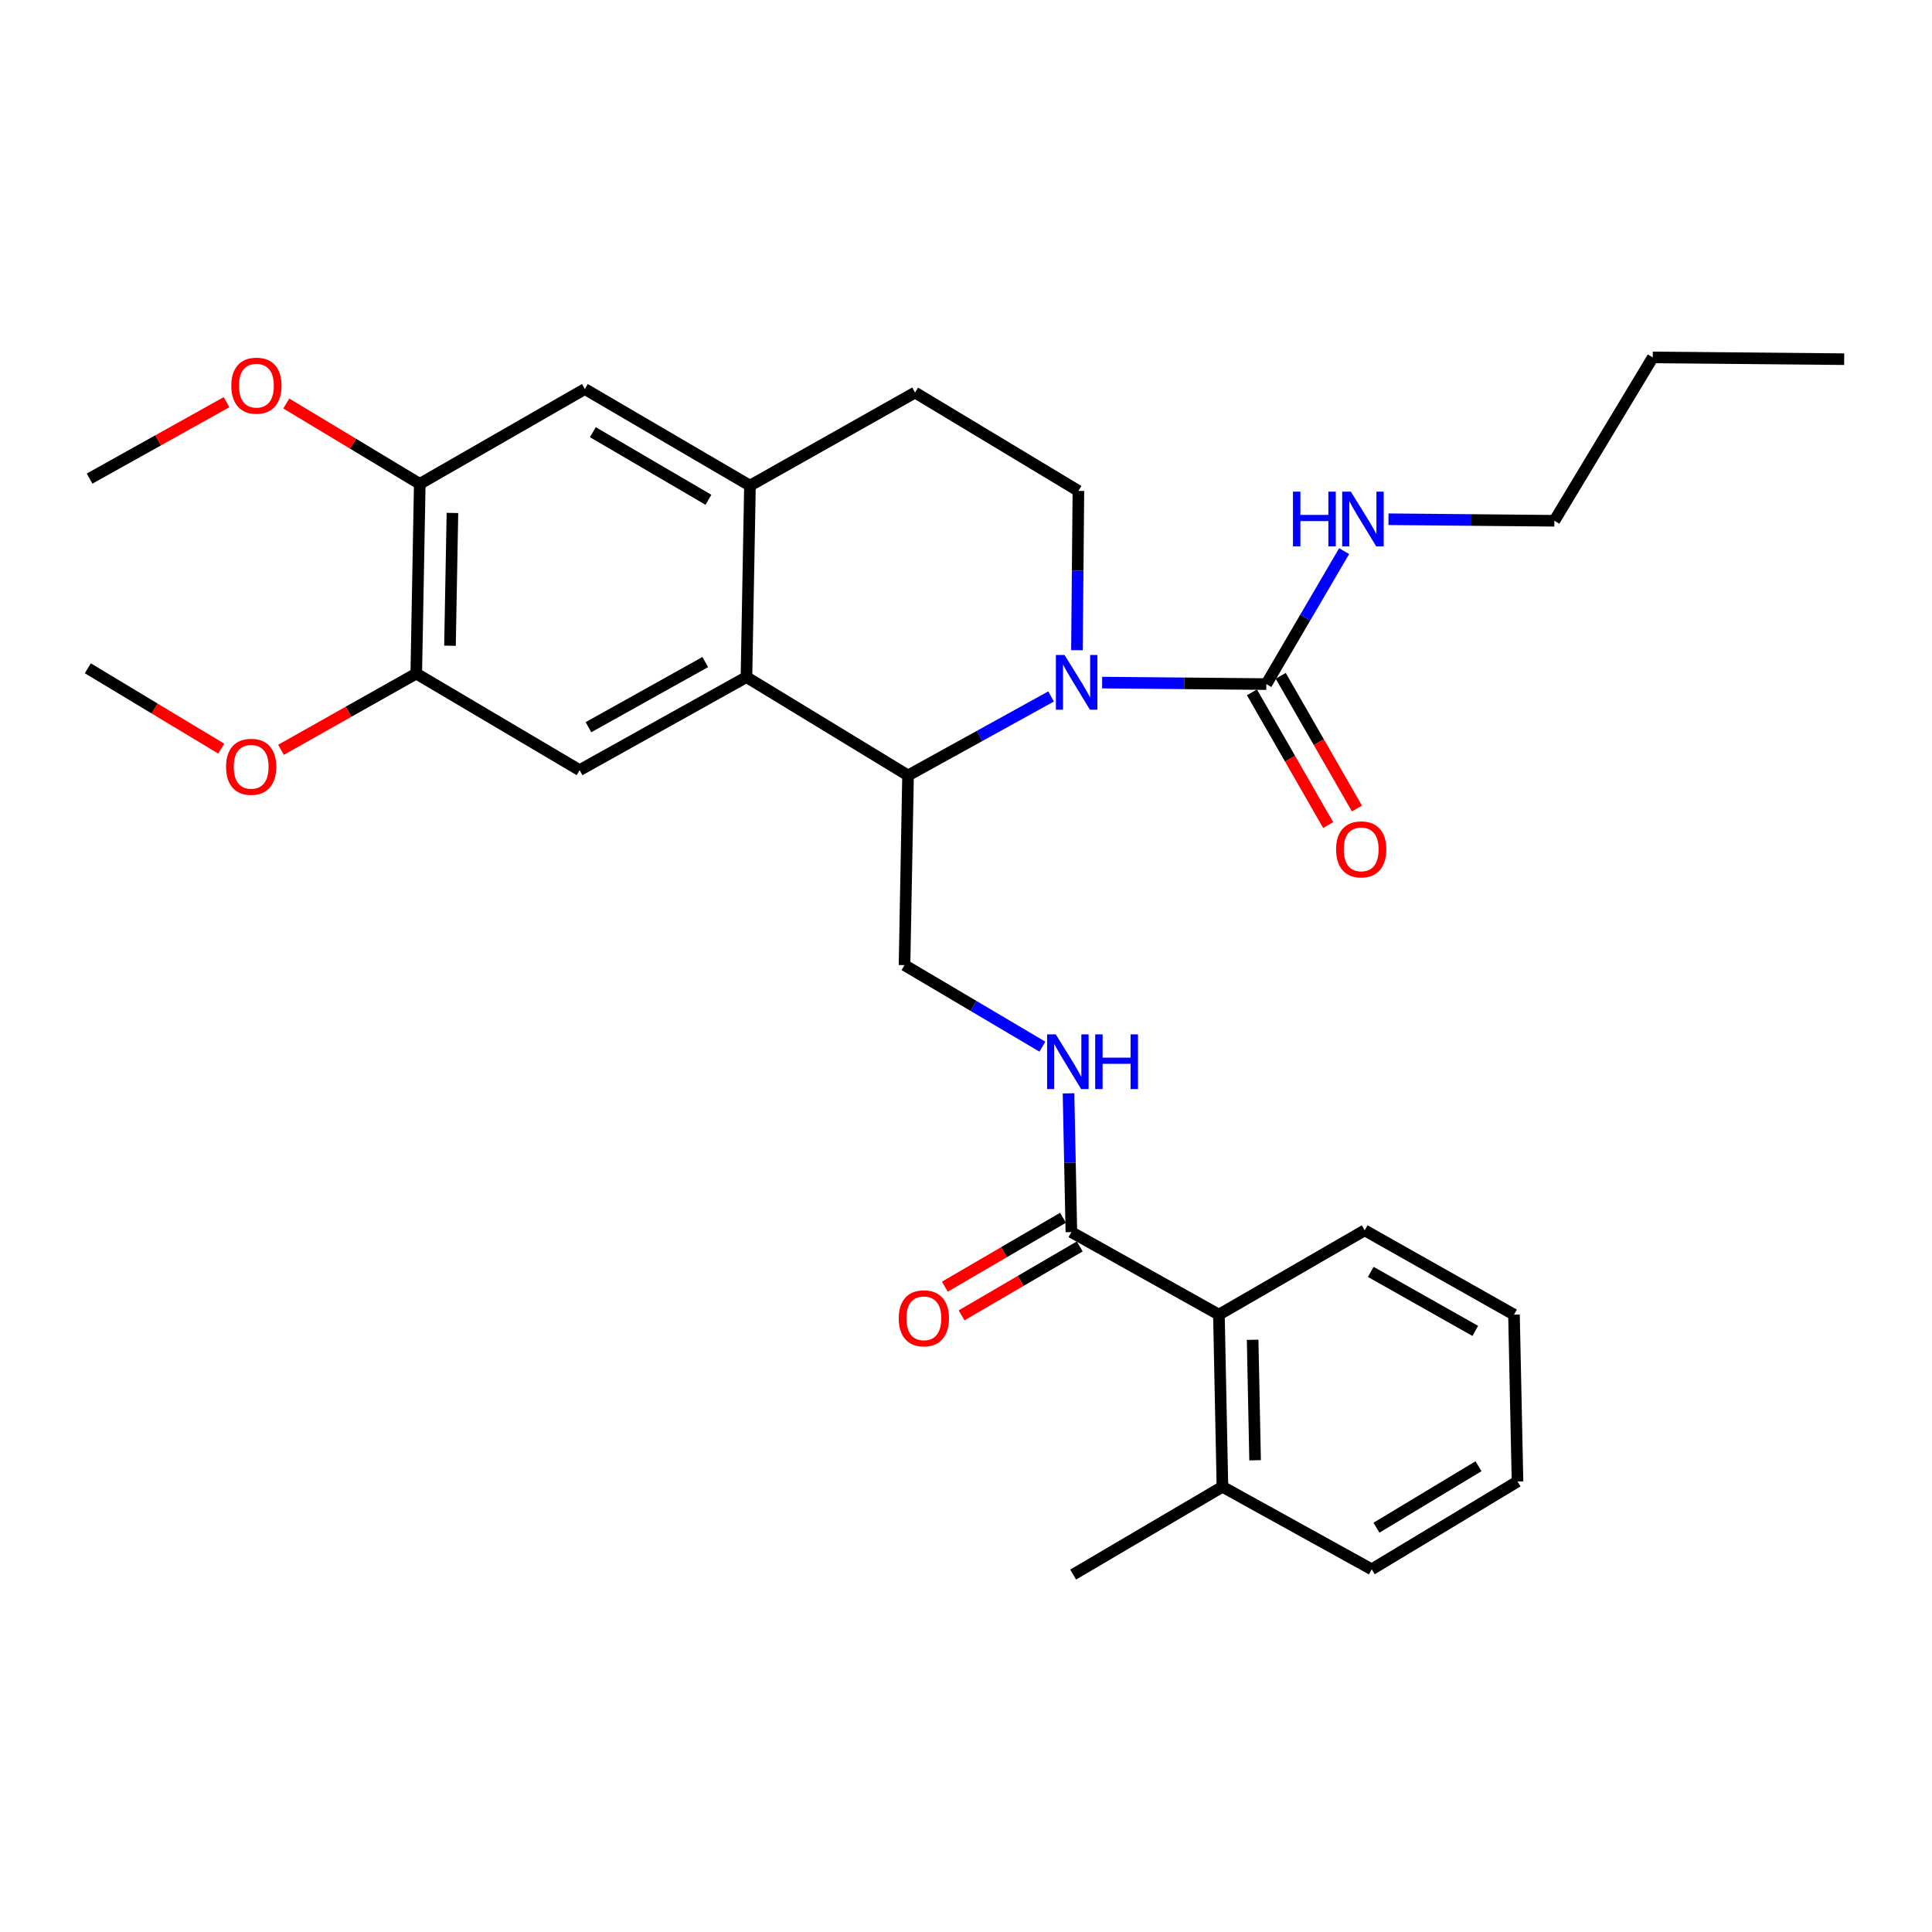 <?xml version='1.0' encoding='iso-8859-1'?>
<svg version='1.1' baseProfile='full'
              xmlns='http://www.w3.org/2000/svg'
                      xmlns:rdkit='http://www.rdkit.org/xml'
                      xmlns:xlink='http://www.w3.org/1999/xlink'
                  xml:space='preserve'
width='1000px' height='1000px' viewBox='0 0 1000 1000'>
<!-- END OF HEADER -->
<rect style='opacity:1.0;fill:#FFFFFF;stroke:none' width='1000' height='1000' x='0' y='0'> </rect>
<path class='bond-0' d='M 630.907,680.455 L 632.73,769.546' style='fill:none;fill-rule:evenodd;stroke:#000000;stroke-width:6px;stroke-linecap:butt;stroke-linejoin:miter;stroke-opacity:1' />
<path class='bond-0' d='M 648.361,693.467 L 649.637,755.831' style='fill:none;fill-rule:evenodd;stroke:#000000;stroke-width:6px;stroke-linecap:butt;stroke-linejoin:miter;stroke-opacity:1' />
<path class='bond-1' d='M 630.907,680.455 L 706.365,636.816' style='fill:none;fill-rule:evenodd;stroke:#000000;stroke-width:6px;stroke-linecap:butt;stroke-linejoin:miter;stroke-opacity:1' />
<path class='bond-2' d='M 630.907,680.455 L 554.541,637.733' style='fill:none;fill-rule:evenodd;stroke:#000000;stroke-width:6px;stroke-linecap:butt;stroke-linejoin:miter;stroke-opacity:1' />
<path class='bond-3' d='M 553.064,565.913 L 553.803,601.823' style='fill:none;fill-rule:evenodd;stroke:#0000FF;stroke-width:6px;stroke-linecap:butt;stroke-linejoin:miter;stroke-opacity:1' />
<path class='bond-3' d='M 553.803,601.823 L 554.541,637.733' style='fill:none;fill-rule:evenodd;stroke:#000000;stroke-width:6px;stroke-linecap:butt;stroke-linejoin:miter;stroke-opacity:1' />
<path class='bond-4' d='M 539.532,541.743 L 503.856,520.643' style='fill:none;fill-rule:evenodd;stroke:#0000FF;stroke-width:6px;stroke-linecap:butt;stroke-linejoin:miter;stroke-opacity:1' />
<path class='bond-4' d='M 503.856,520.643 L 468.18,499.542' style='fill:none;fill-rule:evenodd;stroke:#000000;stroke-width:6px;stroke-linecap:butt;stroke-linejoin:miter;stroke-opacity:1' />
<path class='bond-5' d='M 550.212,630.311 L 519.639,648.147' style='fill:none;fill-rule:evenodd;stroke:#000000;stroke-width:6px;stroke-linecap:butt;stroke-linejoin:miter;stroke-opacity:1' />
<path class='bond-5' d='M 519.639,648.147 L 489.066,665.983' style='fill:none;fill-rule:evenodd;stroke:#FF0000;stroke-width:6px;stroke-linecap:butt;stroke-linejoin:miter;stroke-opacity:1' />
<path class='bond-5' d='M 558.871,645.154 L 528.298,662.99' style='fill:none;fill-rule:evenodd;stroke:#000000;stroke-width:6px;stroke-linecap:butt;stroke-linejoin:miter;stroke-opacity:1' />
<path class='bond-5' d='M 528.298,662.99 L 497.725,680.826' style='fill:none;fill-rule:evenodd;stroke:#FF0000;stroke-width:6px;stroke-linecap:butt;stroke-linejoin:miter;stroke-opacity:1' />
<path class='bond-6' d='M 632.73,769.546 L 555.458,814.999' style='fill:none;fill-rule:evenodd;stroke:#000000;stroke-width:6px;stroke-linecap:butt;stroke-linejoin:miter;stroke-opacity:1' />
<path class='bond-7' d='M 632.73,769.546 L 710.002,812.278' style='fill:none;fill-rule:evenodd;stroke:#000000;stroke-width:6px;stroke-linecap:butt;stroke-linejoin:miter;stroke-opacity:1' />
<path class='bond-8' d='M 468.18,499.542 L 470.004,401.362' style='fill:none;fill-rule:evenodd;stroke:#000000;stroke-width:6px;stroke-linecap:butt;stroke-linejoin:miter;stroke-opacity:1' />
<path class='bond-9' d='M 217.27,250.454 L 215.456,348.634' style='fill:none;fill-rule:evenodd;stroke:#000000;stroke-width:6px;stroke-linecap:butt;stroke-linejoin:miter;stroke-opacity:1' />
<path class='bond-9' d='M 234.179,265.499 L 232.909,334.225' style='fill:none;fill-rule:evenodd;stroke:#000000;stroke-width:6px;stroke-linecap:butt;stroke-linejoin:miter;stroke-opacity:1' />
<path class='bond-10' d='M 217.27,250.454 L 302.724,201.364' style='fill:none;fill-rule:evenodd;stroke:#000000;stroke-width:6px;stroke-linecap:butt;stroke-linejoin:miter;stroke-opacity:1' />
<path class='bond-11' d='M 217.27,250.454 L 182.73,229.655' style='fill:none;fill-rule:evenodd;stroke:#000000;stroke-width:6px;stroke-linecap:butt;stroke-linejoin:miter;stroke-opacity:1' />
<path class='bond-11' d='M 182.73,229.655 L 148.19,208.855' style='fill:none;fill-rule:evenodd;stroke:#FF0000;stroke-width:6px;stroke-linecap:butt;stroke-linejoin:miter;stroke-opacity:1' />
<path class='bond-12' d='M 215.456,348.634 L 300.003,398.631' style='fill:none;fill-rule:evenodd;stroke:#000000;stroke-width:6px;stroke-linecap:butt;stroke-linejoin:miter;stroke-opacity:1' />
<path class='bond-13' d='M 215.456,348.634 L 180.455,368.369' style='fill:none;fill-rule:evenodd;stroke:#000000;stroke-width:6px;stroke-linecap:butt;stroke-linejoin:miter;stroke-opacity:1' />
<path class='bond-13' d='M 180.455,368.369 L 145.454,388.105' style='fill:none;fill-rule:evenodd;stroke:#FF0000;stroke-width:6px;stroke-linecap:butt;stroke-linejoin:miter;stroke-opacity:1' />
<path class='bond-14' d='M 302.724,201.364 L 388.178,251.361' style='fill:none;fill-rule:evenodd;stroke:#000000;stroke-width:6px;stroke-linecap:butt;stroke-linejoin:miter;stroke-opacity:1' />
<path class='bond-14' d='M 306.864,223.696 L 366.681,258.694' style='fill:none;fill-rule:evenodd;stroke:#000000;stroke-width:6px;stroke-linecap:butt;stroke-linejoin:miter;stroke-opacity:1' />
<path class='bond-15' d='M 300.003,398.631 L 386.364,350.458' style='fill:none;fill-rule:evenodd;stroke:#000000;stroke-width:6px;stroke-linecap:butt;stroke-linejoin:miter;stroke-opacity:1' />
<path class='bond-15' d='M 304.585,376.398 L 365.038,342.676' style='fill:none;fill-rule:evenodd;stroke:#000000;stroke-width:6px;stroke-linecap:butt;stroke-linejoin:miter;stroke-opacity:1' />
<path class='bond-16' d='M 388.178,251.361 L 386.364,350.458' style='fill:none;fill-rule:evenodd;stroke:#000000;stroke-width:6px;stroke-linecap:butt;stroke-linejoin:miter;stroke-opacity:1' />
<path class='bond-17' d='M 388.178,251.361 L 473.632,203.178' style='fill:none;fill-rule:evenodd;stroke:#000000;stroke-width:6px;stroke-linecap:butt;stroke-linejoin:miter;stroke-opacity:1' />
<path class='bond-18' d='M 386.364,350.458 L 470.004,401.362' style='fill:none;fill-rule:evenodd;stroke:#000000;stroke-width:6px;stroke-linecap:butt;stroke-linejoin:miter;stroke-opacity:1' />
<path class='bond-19' d='M 117.25,208.173 L 81.806,227.949' style='fill:none;fill-rule:evenodd;stroke:#FF0000;stroke-width:6px;stroke-linecap:butt;stroke-linejoin:miter;stroke-opacity:1' />
<path class='bond-19' d='M 81.806,227.949 L 46.361,247.724' style='fill:none;fill-rule:evenodd;stroke:#000000;stroke-width:6px;stroke-linecap:butt;stroke-linejoin:miter;stroke-opacity:1' />
<path class='bond-20' d='M 114.534,387.503 L 79.994,366.704' style='fill:none;fill-rule:evenodd;stroke:#FF0000;stroke-width:6px;stroke-linecap:butt;stroke-linejoin:miter;stroke-opacity:1' />
<path class='bond-20' d='M 79.994,366.704 L 45.455,345.904' style='fill:none;fill-rule:evenodd;stroke:#000000;stroke-width:6px;stroke-linecap:butt;stroke-linejoin:miter;stroke-opacity:1' />
<path class='bond-21' d='M 470.004,401.362 L 507.022,380.923' style='fill:none;fill-rule:evenodd;stroke:#000000;stroke-width:6px;stroke-linecap:butt;stroke-linejoin:miter;stroke-opacity:1' />
<path class='bond-21' d='M 507.022,380.923 L 544.04,360.485' style='fill:none;fill-rule:evenodd;stroke:#0000FF;stroke-width:6px;stroke-linecap:butt;stroke-linejoin:miter;stroke-opacity:1' />
<path class='bond-22' d='M 557.424,336.541 L 557.801,295.317' style='fill:none;fill-rule:evenodd;stroke:#0000FF;stroke-width:6px;stroke-linecap:butt;stroke-linejoin:miter;stroke-opacity:1' />
<path class='bond-22' d='M 557.801,295.317 L 558.179,254.092' style='fill:none;fill-rule:evenodd;stroke:#000000;stroke-width:6px;stroke-linecap:butt;stroke-linejoin:miter;stroke-opacity:1' />
<path class='bond-23' d='M 570.466,353.301 L 612.959,353.693' style='fill:none;fill-rule:evenodd;stroke:#0000FF;stroke-width:6px;stroke-linecap:butt;stroke-linejoin:miter;stroke-opacity:1' />
<path class='bond-23' d='M 612.959,353.693 L 655.452,354.086' style='fill:none;fill-rule:evenodd;stroke:#000000;stroke-width:6px;stroke-linecap:butt;stroke-linejoin:miter;stroke-opacity:1' />
<path class='bond-24' d='M 558.179,254.092 L 473.632,203.178' style='fill:none;fill-rule:evenodd;stroke:#000000;stroke-width:6px;stroke-linecap:butt;stroke-linejoin:miter;stroke-opacity:1' />
<path class='bond-25' d='M 804.545,269.548 L 855.459,185.001' style='fill:none;fill-rule:evenodd;stroke:#000000;stroke-width:6px;stroke-linecap:butt;stroke-linejoin:miter;stroke-opacity:1' />
<path class='bond-26' d='M 804.545,269.548 L 761.61,269.151' style='fill:none;fill-rule:evenodd;stroke:#000000;stroke-width:6px;stroke-linecap:butt;stroke-linejoin:miter;stroke-opacity:1' />
<path class='bond-26' d='M 761.61,269.151 L 718.675,268.754' style='fill:none;fill-rule:evenodd;stroke:#0000FF;stroke-width:6px;stroke-linecap:butt;stroke-linejoin:miter;stroke-opacity:1' />
<path class='bond-27' d='M 648.001,358.366 L 667.73,392.706' style='fill:none;fill-rule:evenodd;stroke:#000000;stroke-width:6px;stroke-linecap:butt;stroke-linejoin:miter;stroke-opacity:1' />
<path class='bond-27' d='M 667.73,392.706 L 687.458,427.045' style='fill:none;fill-rule:evenodd;stroke:#FF0000;stroke-width:6px;stroke-linecap:butt;stroke-linejoin:miter;stroke-opacity:1' />
<path class='bond-27' d='M 662.902,349.805 L 682.63,384.145' style='fill:none;fill-rule:evenodd;stroke:#000000;stroke-width:6px;stroke-linecap:butt;stroke-linejoin:miter;stroke-opacity:1' />
<path class='bond-27' d='M 682.63,384.145 L 702.359,418.485' style='fill:none;fill-rule:evenodd;stroke:#FF0000;stroke-width:6px;stroke-linecap:butt;stroke-linejoin:miter;stroke-opacity:1' />
<path class='bond-28' d='M 655.452,354.086 L 675.588,319.676' style='fill:none;fill-rule:evenodd;stroke:#000000;stroke-width:6px;stroke-linecap:butt;stroke-linejoin:miter;stroke-opacity:1' />
<path class='bond-28' d='M 675.588,319.676 L 695.723,285.267' style='fill:none;fill-rule:evenodd;stroke:#0000FF;stroke-width:6px;stroke-linecap:butt;stroke-linejoin:miter;stroke-opacity:1' />
<path class='bond-29' d='M 855.459,185.001 L 954.545,185.908' style='fill:none;fill-rule:evenodd;stroke:#000000;stroke-width:6px;stroke-linecap:butt;stroke-linejoin:miter;stroke-opacity:1' />
<path class='bond-30' d='M 706.365,636.816 L 783.637,680.455' style='fill:none;fill-rule:evenodd;stroke:#000000;stroke-width:6px;stroke-linecap:butt;stroke-linejoin:miter;stroke-opacity:1' />
<path class='bond-30' d='M 709.506,658.325 L 763.596,688.872' style='fill:none;fill-rule:evenodd;stroke:#000000;stroke-width:6px;stroke-linecap:butt;stroke-linejoin:miter;stroke-opacity:1' />
<path class='bond-31' d='M 710.002,812.278 L 785.461,766.816' style='fill:none;fill-rule:evenodd;stroke:#000000;stroke-width:6px;stroke-linecap:butt;stroke-linejoin:miter;stroke-opacity:1' />
<path class='bond-31' d='M 712.453,790.739 L 765.274,758.916' style='fill:none;fill-rule:evenodd;stroke:#000000;stroke-width:6px;stroke-linecap:butt;stroke-linejoin:miter;stroke-opacity:1' />
<path class='bond-32' d='M 783.637,680.455 L 785.461,766.816' style='fill:none;fill-rule:evenodd;stroke:#000000;stroke-width:6px;stroke-linecap:butt;stroke-linejoin:miter;stroke-opacity:1' />
<path  class='atom-1' d='M 546.467 535.388
L 555.747 550.388
Q 556.667 551.868, 558.147 554.548
Q 559.627 557.228, 559.707 557.388
L 559.707 535.388
L 563.467 535.388
L 563.467 563.708
L 559.587 563.708
L 549.627 547.308
Q 548.467 545.388, 547.227 543.188
Q 546.027 540.988, 545.667 540.308
L 545.667 563.708
L 541.987 563.708
L 541.987 535.388
L 546.467 535.388
' fill='#0000FF'/>
<path  class='atom-1' d='M 566.867 535.388
L 570.707 535.388
L 570.707 547.428
L 585.187 547.428
L 585.187 535.388
L 589.027 535.388
L 589.027 563.708
L 585.187 563.708
L 585.187 550.628
L 570.707 550.628
L 570.707 563.708
L 566.867 563.708
L 566.867 535.388
' fill='#0000FF'/>
<path  class='atom-3' d='M 465.185 682.358
Q 465.185 675.558, 468.545 671.758
Q 471.905 667.958, 478.185 667.958
Q 484.465 667.958, 487.825 671.758
Q 491.185 675.558, 491.185 682.358
Q 491.185 689.238, 487.785 693.158
Q 484.385 697.038, 478.185 697.038
Q 471.945 697.038, 468.545 693.158
Q 465.185 689.278, 465.185 682.358
M 478.185 693.838
Q 482.505 693.838, 484.825 690.958
Q 487.185 688.038, 487.185 682.358
Q 487.185 676.798, 484.825 673.998
Q 482.505 671.158, 478.185 671.158
Q 473.865 671.158, 471.505 673.958
Q 469.185 676.758, 469.185 682.358
Q 469.185 688.078, 471.505 690.958
Q 473.865 693.838, 478.185 693.838
' fill='#FF0000'/>
<path  class='atom-12' d='M 119.722 199.621
Q 119.722 192.821, 123.082 189.021
Q 126.442 185.221, 132.722 185.221
Q 139.002 185.221, 142.362 189.021
Q 145.722 192.821, 145.722 199.621
Q 145.722 206.501, 142.322 210.421
Q 138.922 214.301, 132.722 214.301
Q 126.482 214.301, 123.082 210.421
Q 119.722 206.541, 119.722 199.621
M 132.722 211.101
Q 137.042 211.101, 139.362 208.221
Q 141.722 205.301, 141.722 199.621
Q 141.722 194.061, 139.362 191.261
Q 137.042 188.421, 132.722 188.421
Q 128.402 188.421, 126.042 191.221
Q 123.722 194.021, 123.722 199.621
Q 123.722 205.341, 126.042 208.221
Q 128.402 211.101, 132.722 211.101
' fill='#FF0000'/>
<path  class='atom-13' d='M 117.002 396.897
Q 117.002 390.097, 120.362 386.297
Q 123.722 382.497, 130.002 382.497
Q 136.282 382.497, 139.642 386.297
Q 143.002 390.097, 143.002 396.897
Q 143.002 403.777, 139.602 407.697
Q 136.202 411.577, 130.002 411.577
Q 123.762 411.577, 120.362 407.697
Q 117.002 403.817, 117.002 396.897
M 130.002 408.377
Q 134.322 408.377, 136.642 405.497
Q 139.002 402.577, 139.002 396.897
Q 139.002 391.337, 136.642 388.537
Q 134.322 385.697, 130.002 385.697
Q 125.682 385.697, 123.322 388.497
Q 121.002 391.297, 121.002 396.897
Q 121.002 402.617, 123.322 405.497
Q 125.682 408.377, 130.002 408.377
' fill='#FF0000'/>
<path  class='atom-17' d='M 551.012 339.019
L 560.292 354.019
Q 561.212 355.499, 562.692 358.179
Q 564.172 360.859, 564.252 361.019
L 564.252 339.019
L 568.012 339.019
L 568.012 367.339
L 564.132 367.339
L 554.172 350.939
Q 553.012 349.019, 551.772 346.819
Q 550.572 344.619, 550.212 343.939
L 550.212 367.339
L 546.532 367.339
L 546.532 339.019
L 551.012 339.019
' fill='#0000FF'/>
<path  class='atom-22' d='M 691.551 439.629
Q 691.551 432.829, 694.911 429.029
Q 698.271 425.229, 704.551 425.229
Q 710.831 425.229, 714.191 429.029
Q 717.551 432.829, 717.551 439.629
Q 717.551 446.509, 714.151 450.429
Q 710.751 454.309, 704.551 454.309
Q 698.311 454.309, 694.911 450.429
Q 691.551 446.549, 691.551 439.629
M 704.551 451.109
Q 708.871 451.109, 711.191 448.229
Q 713.551 445.309, 713.551 439.629
Q 713.551 434.069, 711.191 431.269
Q 708.871 428.429, 704.551 428.429
Q 700.231 428.429, 697.871 431.229
Q 695.551 434.029, 695.551 439.629
Q 695.551 445.349, 697.871 448.229
Q 700.231 451.109, 704.551 451.109
' fill='#FF0000'/>
<path  class='atom-23' d='M 669.238 254.472
L 673.078 254.472
L 673.078 266.512
L 687.558 266.512
L 687.558 254.472
L 691.398 254.472
L 691.398 282.792
L 687.558 282.792
L 687.558 269.712
L 673.078 269.712
L 673.078 282.792
L 669.238 282.792
L 669.238 254.472
' fill='#0000FF'/>
<path  class='atom-23' d='M 699.198 254.472
L 708.478 269.472
Q 709.398 270.952, 710.878 273.632
Q 712.358 276.312, 712.438 276.472
L 712.438 254.472
L 716.198 254.472
L 716.198 282.792
L 712.318 282.792
L 702.358 266.392
Q 701.198 264.472, 699.958 262.272
Q 698.758 260.072, 698.398 259.392
L 698.398 282.792
L 694.718 282.792
L 694.718 254.472
L 699.198 254.472
' fill='#0000FF'/>
</svg>
